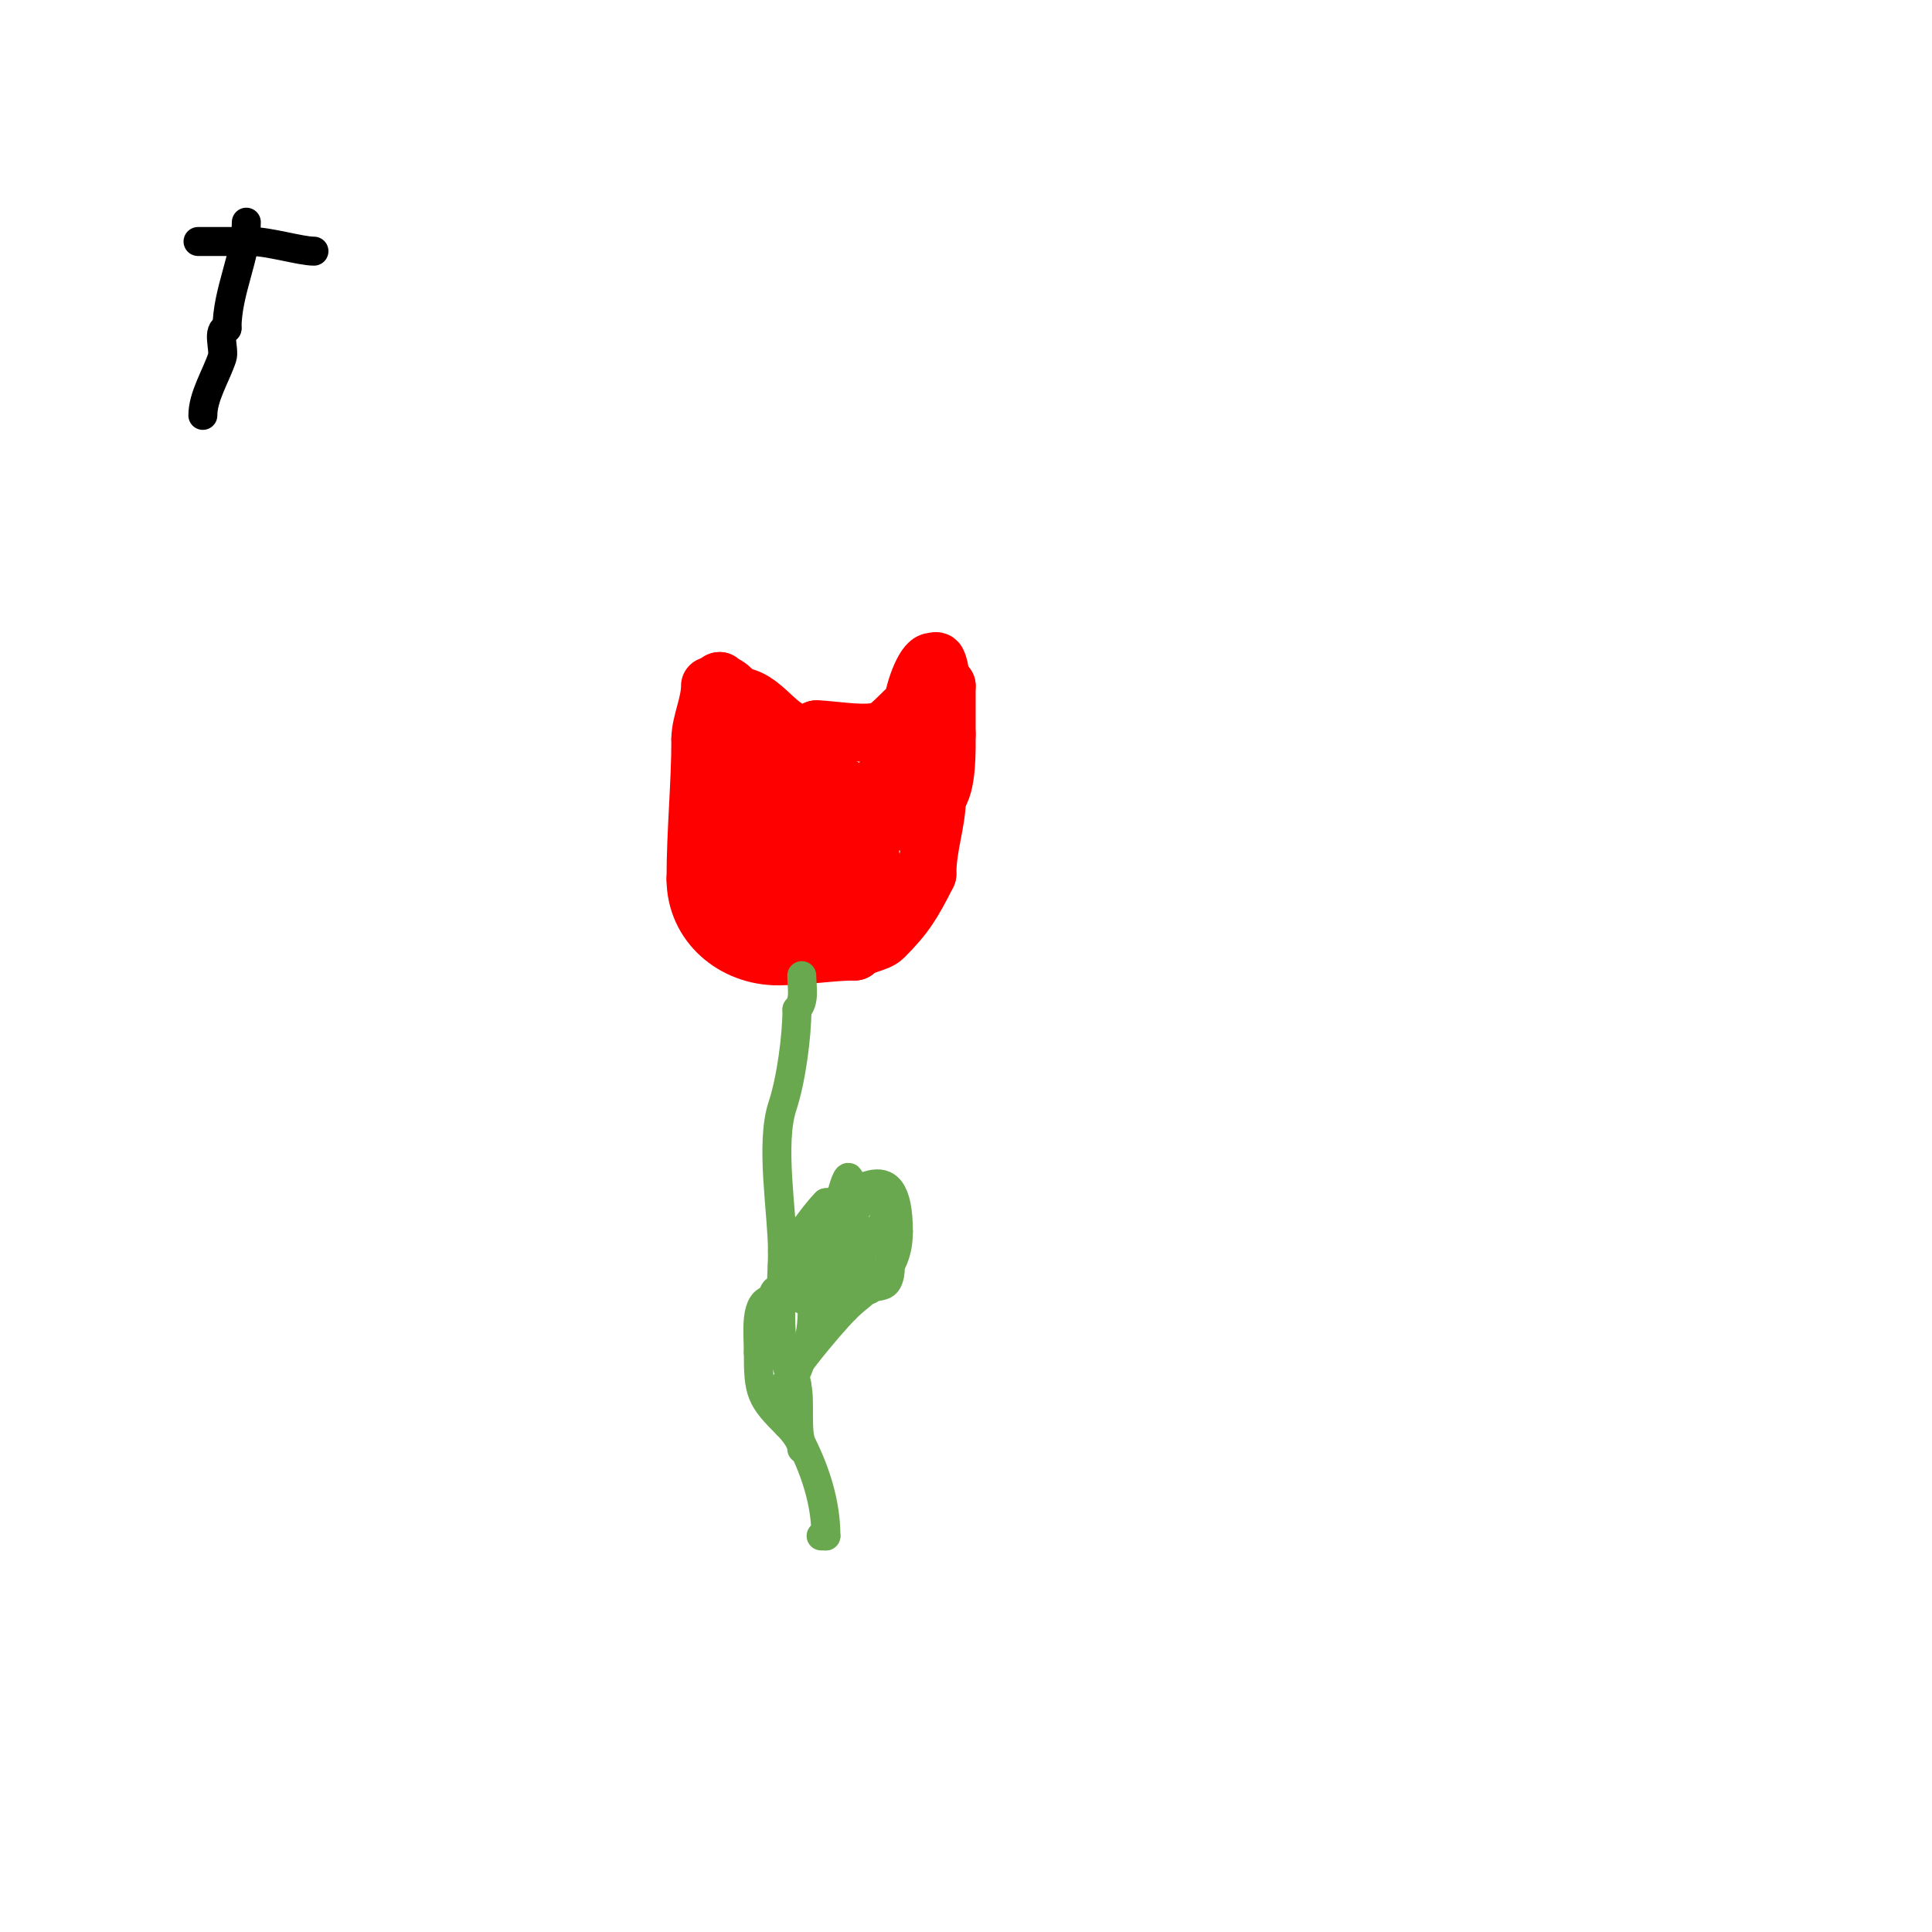 <svg viewBox='0 0 400 400' version='1.1' xmlns='http://www.w3.org/2000/svg' xmlns:xlink='http://www.w3.org/1999/xlink'><g fill='none' stroke='#ff0000' stroke-width='12' stroke-linecap='round' stroke-linejoin='round'><path d='M147,142c0,3.798 -2,7.664 -2,11'/><path d='M145,153c0,9.315 -1,19.153 -1,29'/><path d='M144,182c0,9.398 7.958,16 17,16'/><path d='M161,198c5.299,0 11.35,-1 16,-1'/><path d='M177,197c1.595,-1.595 4.618,-1.618 6,-3c4.37,-4.37 5.954,-6.908 9,-13'/><path d='M192,181c0,-5.871 2,-10.748 2,-16'/><path d='M194,165c2.211,-2.211 2,-10.088 2,-13'/><path d='M196,152c0,-3.333 0,-6.667 0,-10'/><path d='M196,142c-1.756,-1.756 -1.105,-3.21 -2,-5c-0.149,-0.298 -0.667,0 -1,0c-1.728,0 -4,6.776 -4,9'/><path d='M189,146c-0.904,0 -4.132,4.066 -6,5c-3.098,1.549 -10.739,0 -14,0'/><path d='M169,151c0,1.567 -0.667,1 -2,1c-6.344,0 -8.577,-8 -15,-8'/><path d='M152,144c0,-2.109 -4.124,-3 -3,-3'/><path d='M149,141c0,9.476 -1.134,22.866 6,30'/><path d='M155,171c3.602,7.204 5.923,15.923 11,21c2.237,2.237 7.163,-4.325 8,-6c0.763,-1.526 0.816,-6 2,-6'/><path d='M176,180c0,-6.888 8.076,-11.153 11,-17c2.243,-4.485 -4,-5.455 -4,-1'/><path d='M183,162c-8.059,8.059 2.628,27 -16,27'/><path d='M167,189c-14.132,0 -23.1,-6.9 -11,-19'/><path d='M156,170c1.594,-1.594 1.645,-5.645 3,-7c4.928,-4.928 20,-1.243 20,6'/><path d='M179,169c0,3.792 0.838,7.513 2,11c5.654,16.962 -19.291,14.818 -8,-4c1.218,-2.03 1.311,-4.311 3,-6'/><path d='M176,170c0,-6.222 11,-6.719 11,-16'/><path d='M187,154c0,-1.624 -9.827,21 -12,21'/><path d='M175,175c0,2.477 -6.213,7.787 -9,5c-3.331,-3.331 -4.148,-18.296 -7,-24'/><path d='M159,156c-2.198,-4.396 -8.526,-7.579 -6,0c1.942,5.827 10.909,8.909 15,13'/><path d='M168,169c2.428,1.214 9.173,5.413 12,4c3.747,-1.874 4.021,-4 9,-4'/><path d='M189,169c0.667,0 1.333,0 2,0'/></g>
<g fill='none' stroke='#6aa84f' stroke-width='6' stroke-linecap='round' stroke-linejoin='round'><path d='M166,202'/><path d='M166,202c0,2.369 0.718,5.282 -1,7'/><path d='M165,209c0,5.487 -1.194,14.581 -3,20c-2.598,7.794 0,22.167 0,30c0,7.19 -1.306,17.081 1,24c0.059,0.178 2,2.162 2,4'/><path d='M165,287c0.734,2.937 -0.23,9.54 1,12c2.836,5.672 5,12.23 5,19'/><path d='M171,318c-0.333,0 -0.667,0 -1,0'/><path d='M162,259c3.874,-2.583 5.644,-6.644 9,-10'/><path d='M171,249c4.945,0 15,-11.951 15,6'/><path d='M186,255c0,9.011 -5.947,10.947 -11,16'/><path d='M175,271c-3.078,3.078 -14,15.978 -14,19'/><path d='M161,290c0,0.043 5,-5.745 5,-10'/><path d='M166,280c5.174,-5.174 -2.289,-23 10,-23'/><path d='M176,257c1.922,0 3.921,-3.039 6,-2c1.978,0.989 3.586,9.707 1,11c-0.943,0.471 -2.255,0.255 -3,1'/><path d='M180,267c-2.249,0 -11.53,0.47 -13,-1c-2.627,-2.627 6.632,-6.632 7,-7'/><path d='M174,259c5.958,-5.958 5.447,9 0,9'/><path d='M174,268c0,2.863 -3.595,-0.81 -3,-2c2.562,-5.123 5,-8.72 5,-15'/><path d='M176,251c0,-1.667 0,-3.333 0,-5c0,-7.469 -3,6.008 -3,7'/><path d='M173,253c-3.188,3.188 -7.358,9 -11,9'/><path d='M162,262c0,5.125 1.352,8.648 6,4'/><path d='M168,266c6.582,-6.582 4.253,-11 13,-11'/><path d='M181,255c2.288,0 3.718,-8 0,-8'/><path d='M181,247c-1.942,0 -6,6.394 -6,8'/><path d='M166,300c0,-1.636 -1.813,-3.813 -3,-5'/><path d='M163,295c-5.511,-5.511 -6,-6.6 -6,-15'/><path d='M157,280c0,-4.069 -0.928,-11 3,-11'/><path d='M160,269c0,-2.836 1.469,-2 4,-2'/><path d='M164,267c0.987,0 2,2 2,2c0,0 -0.464,-3 -2,-3'/><path d='M164,266'/></g>
<g fill='none' stroke='#000000' stroke-width='6' stroke-linecap='round' stroke-linejoin='round'><path d='M51,46c0,7.113 -4,14.339 -4,22'/><path d='M47,68c-2.232,0 -0.452,4.355 -1,6c-1.28,3.839 -4,8.066 -4,12'/><path d='M41,50c3.667,0 7.333,0 11,0'/><path d='M52,50c3.727,0 10.249,2 13,2'/></g>
</svg>